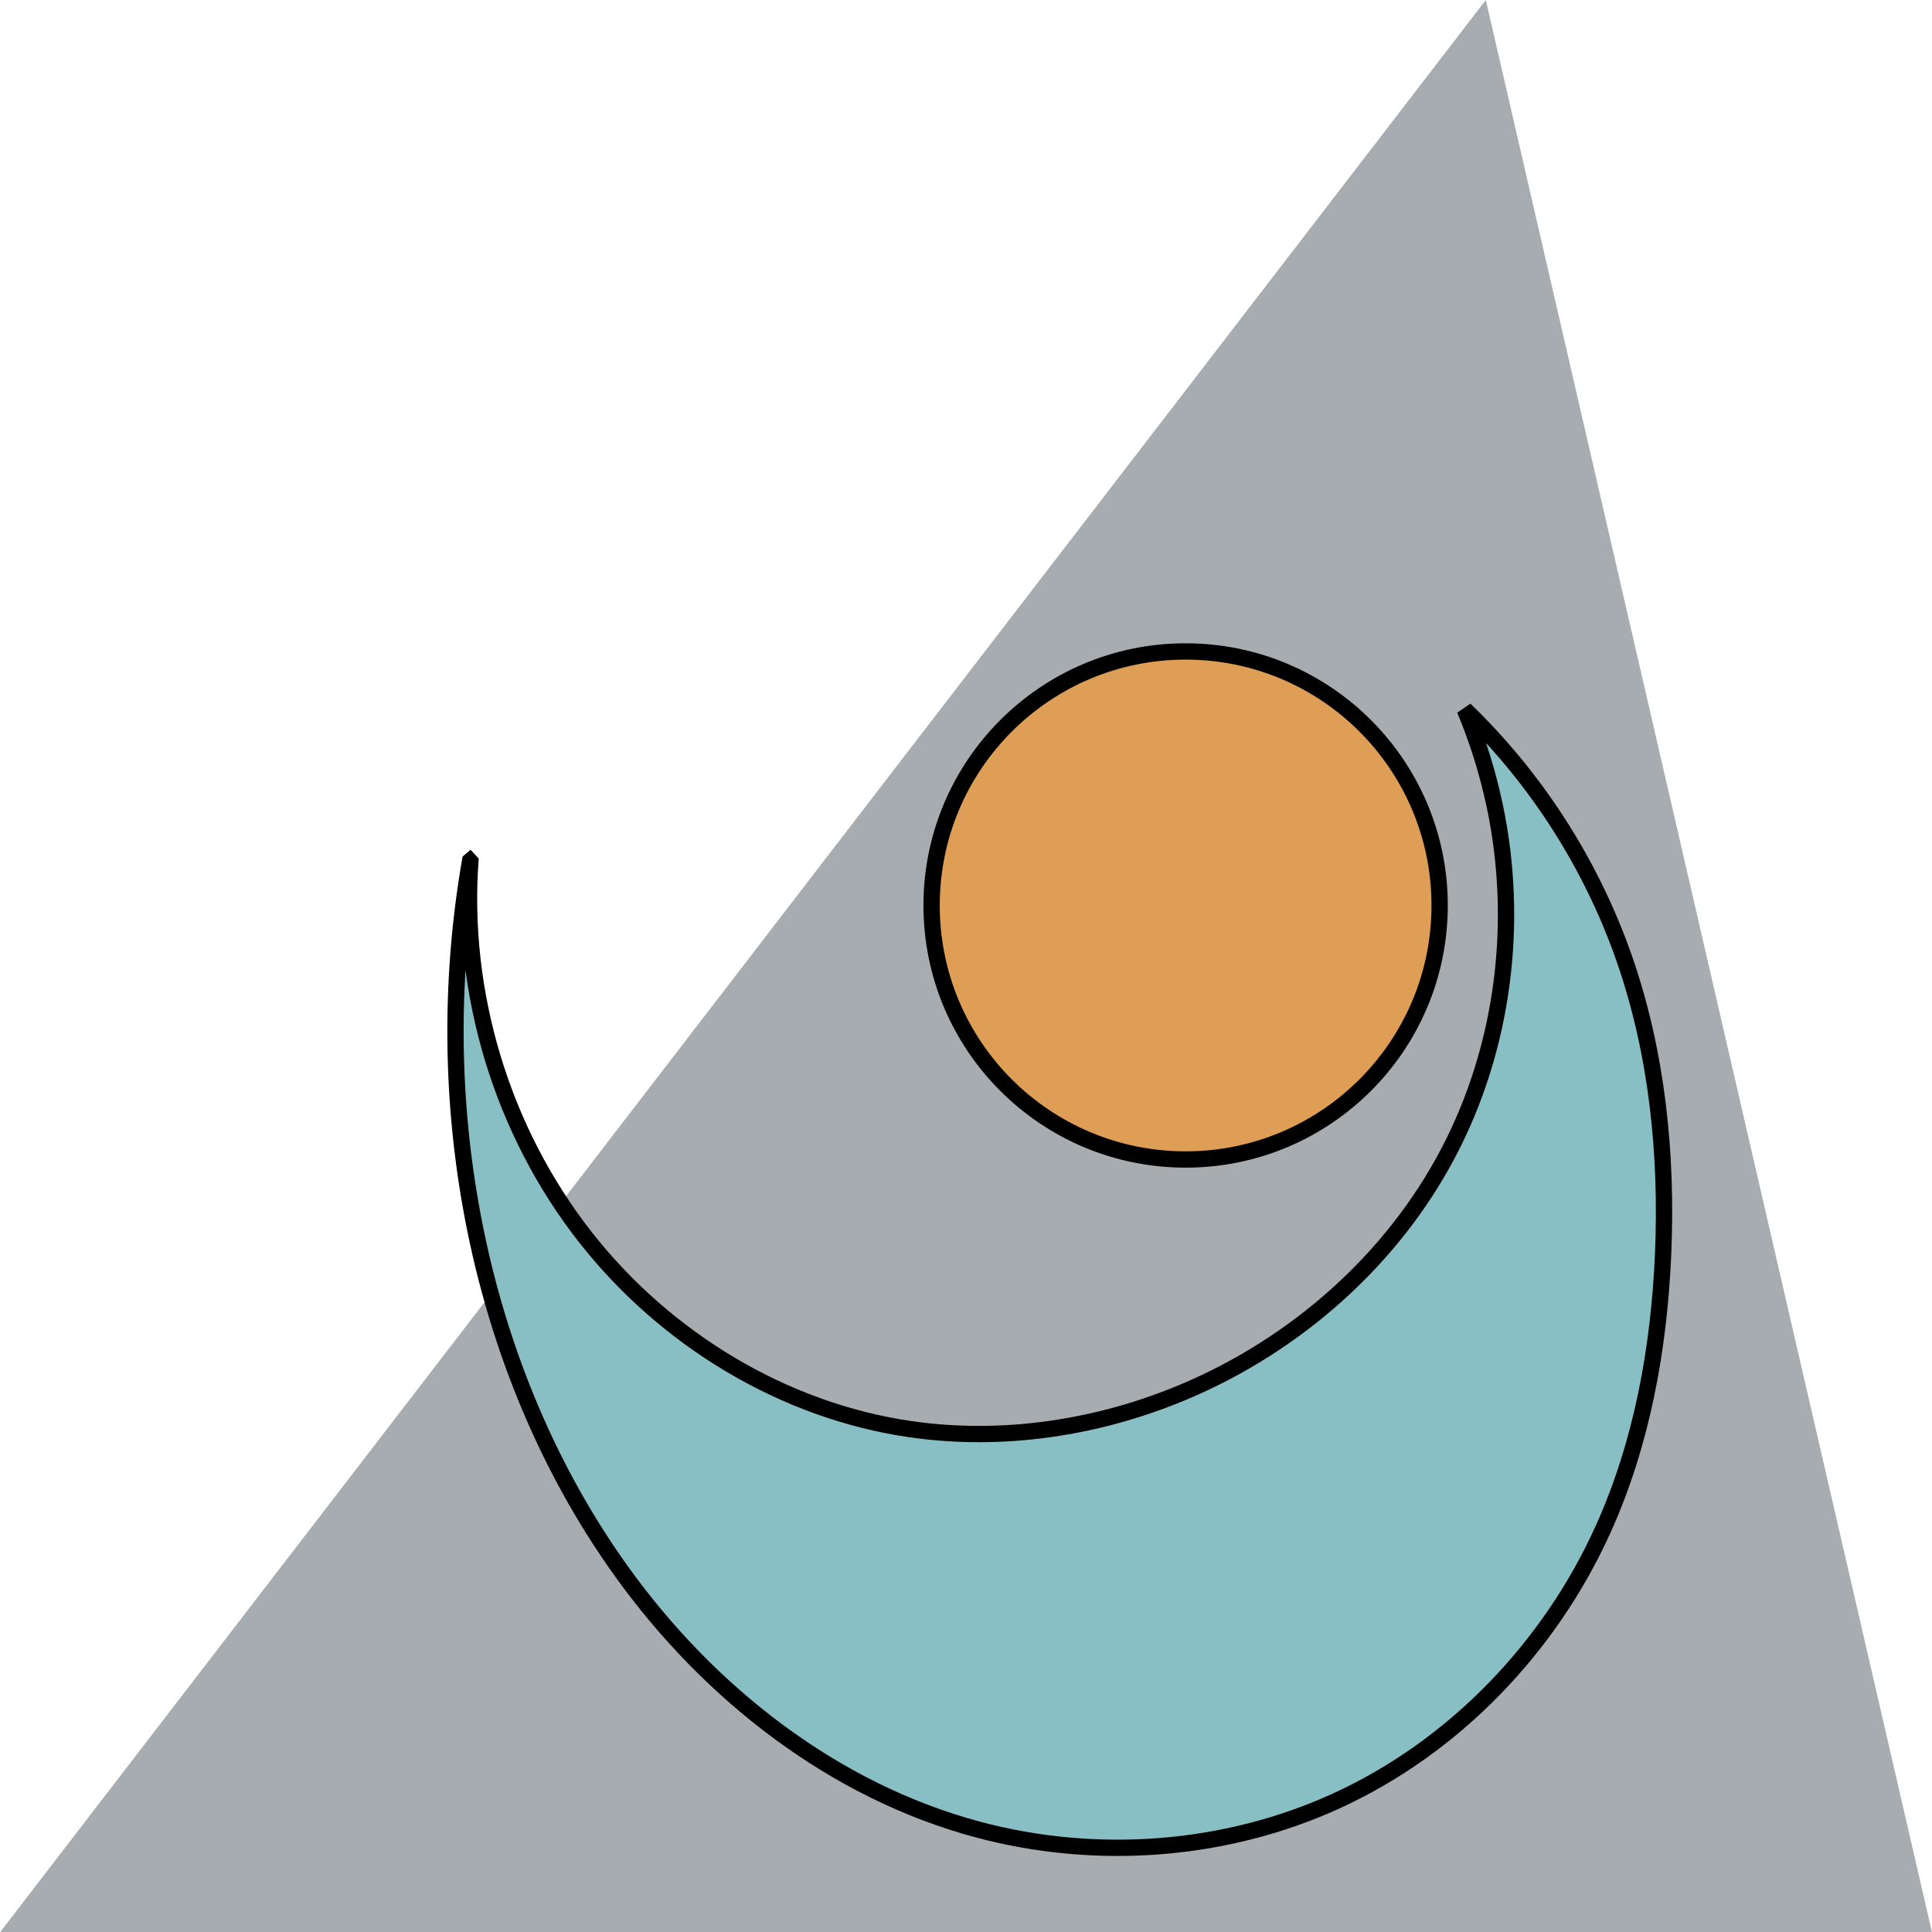 <?xml version="1.0" encoding="UTF-8" standalone="no"?>
<!-- Created with Inkscape (http://www.inkscape.org/) -->

<svg
   width="375.179mm"
   height="375.242mm"
   viewBox="0 0 375.179 375.242"
   version="1.1"
   id="svg5"
   inkscape:version="1.1.2 (0a00cf5339, 2022-02-04, custom)"
   sodipodi:docname="NINA.svg"
   xmlns:inkscape="http://www.inkscape.org/namespaces/inkscape"
   xmlns:sodipodi="http://sodipodi.sourceforge.net/DTD/sodipodi-0.dtd"
   xmlns="http://www.w3.org/2000/svg"
   xmlns:svg="http://www.w3.org/2000/svg">
  <sodipodi:namedview
     id="namedview7"
     pagecolor="#ffffff"
     bordercolor="#666666"
     borderopacity="1.0"
     inkscape:pageshadow="2"
     inkscape:pageopacity="0.0"
     inkscape:pagecheckerboard="0"
     inkscape:document-units="mm"
     showgrid="false"
     fit-margin-top="0"
     fit-margin-left="0"
     fit-margin-right="0"
     fit-margin-bottom="0"
     inkscape:zoom="0.38618476"
     inkscape:cx="736.694"
     inkscape:cy="797.5457"
     inkscape:window-width="1920"
     inkscape:window-height="1027"
     inkscape:window-x="-8"
     inkscape:window-y="-8"
     inkscape:window-maximized="1"
     inkscape:current-layer="layer1" />
  <defs
     id="defs2">
    <inkscape:path-effect
       effect="spiro"
       id="path-effect7366"
       is_visible="true"
       lpeversion="1" />
  </defs>
  <g
     inkscape:label="Layer 1"
     inkscape:groupmode="layer"
     id="layer1"
     transform="translate(116.337,55.425)">
    <path
       style="fill:#a7acb0;fill-opacity:1;stroke:none;stroke-width:0.265;stroke-miterlimit:10;stop-color:#000000"
       d="M -116.337,319.818 H 258.842 L 172.193,-55.425 Z"
       id="path869" />
    <circle
       style="fill:#df9e55;fill-opacity:1;stroke:#000000;stroke-width:3.165;stroke-miterlimit:10;stroke-dasharray:none;stroke-opacity:1;stop-color:#000000"
       id="path2631"
       cx="113.901"
       cy="120.41"
       r="49.329" />
    <path
       style="fill:#87bfc4;fill-opacity:1;stroke:#000000;stroke-width:3.165;stroke-linejoin:bevel;stroke-miterlimit:10;stroke-dasharray:none;stroke-opacity:1;stop-color:#000000"
       d="m -24.949,111.182 c -2.031,26.165 6.087,52.988 22.285,73.637 15.475,19.727 38.402,33.743 63.221,37.303 17.885,2.565 36.399,-0.249 53.048,-7.267 21.708,-9.15 40.416,-25.642 51.352,-46.508 10.724,-20.461 13.746,-44.738 8.962,-67.339 -1.35,-6.38 -3.3,-12.634 -5.813,-18.651 13.935,13.425 24.651,30.169 31.005,48.445 6.375,18.338 8.35,38.011 7.509,57.408 -0.793,18.275 -4.106,36.616 -11.627,53.29 -10.362,22.975 -28.915,42.325 -51.837,52.805 -21.567,9.861 -46.608,11.692 -69.519,5.571 C 45.546,292.372 21.314,273.358 4.36,249.736 -10.734,228.706 -20.458,204.015 -24.949,178.521 c -3.914,-22.218 -3.914,-45.121 0,-67.339 z"
       id="path7364"
       inkscape:path-effect="#path-effect7366"
       inkscape:original-d="m -24.949369,111.18214 c -2.65e-4,-22.446622 14.856847,49.09158 22.2848733,73.63698 7.4280265,24.54539 42.1477417,24.86889 63.2212167,37.30294 21.073475,12.43404 35.365391,-4.84428 53.047689,-7.26681 17.6823,-2.42254 34.235,-31.00478 51.3521,-46.50756 17.1171,-15.50279 5.9752,-44.89245 8.96239,-67.33908 2.98721,-22.44662 -5.81344,-18.651468 -5.81344,-18.651468 0,0 20.67029,32.297188 31.00504,48.445378 10.33475,16.14819 5.00629,38.27211 7.50904,57.40777 2.50274,19.13566 -7.751,35.52688 -11.6269,53.28992 -3.87589,17.76304 -34.55743,35.20389 -51.83655,52.80546 -17.27912,17.60156 -46.345812,3.7144 -69.519115,5.57122 -23.173303,1.8568 -46.18433,-33.42706 -69.276891,-50.14097 -23.092561,-16.71392 -19.539371,-47.4762 -29.309453,-71.21471 -9.770084,-23.73849 0,-67.33907 0,-67.33907 z" />
  </g>
</svg>
